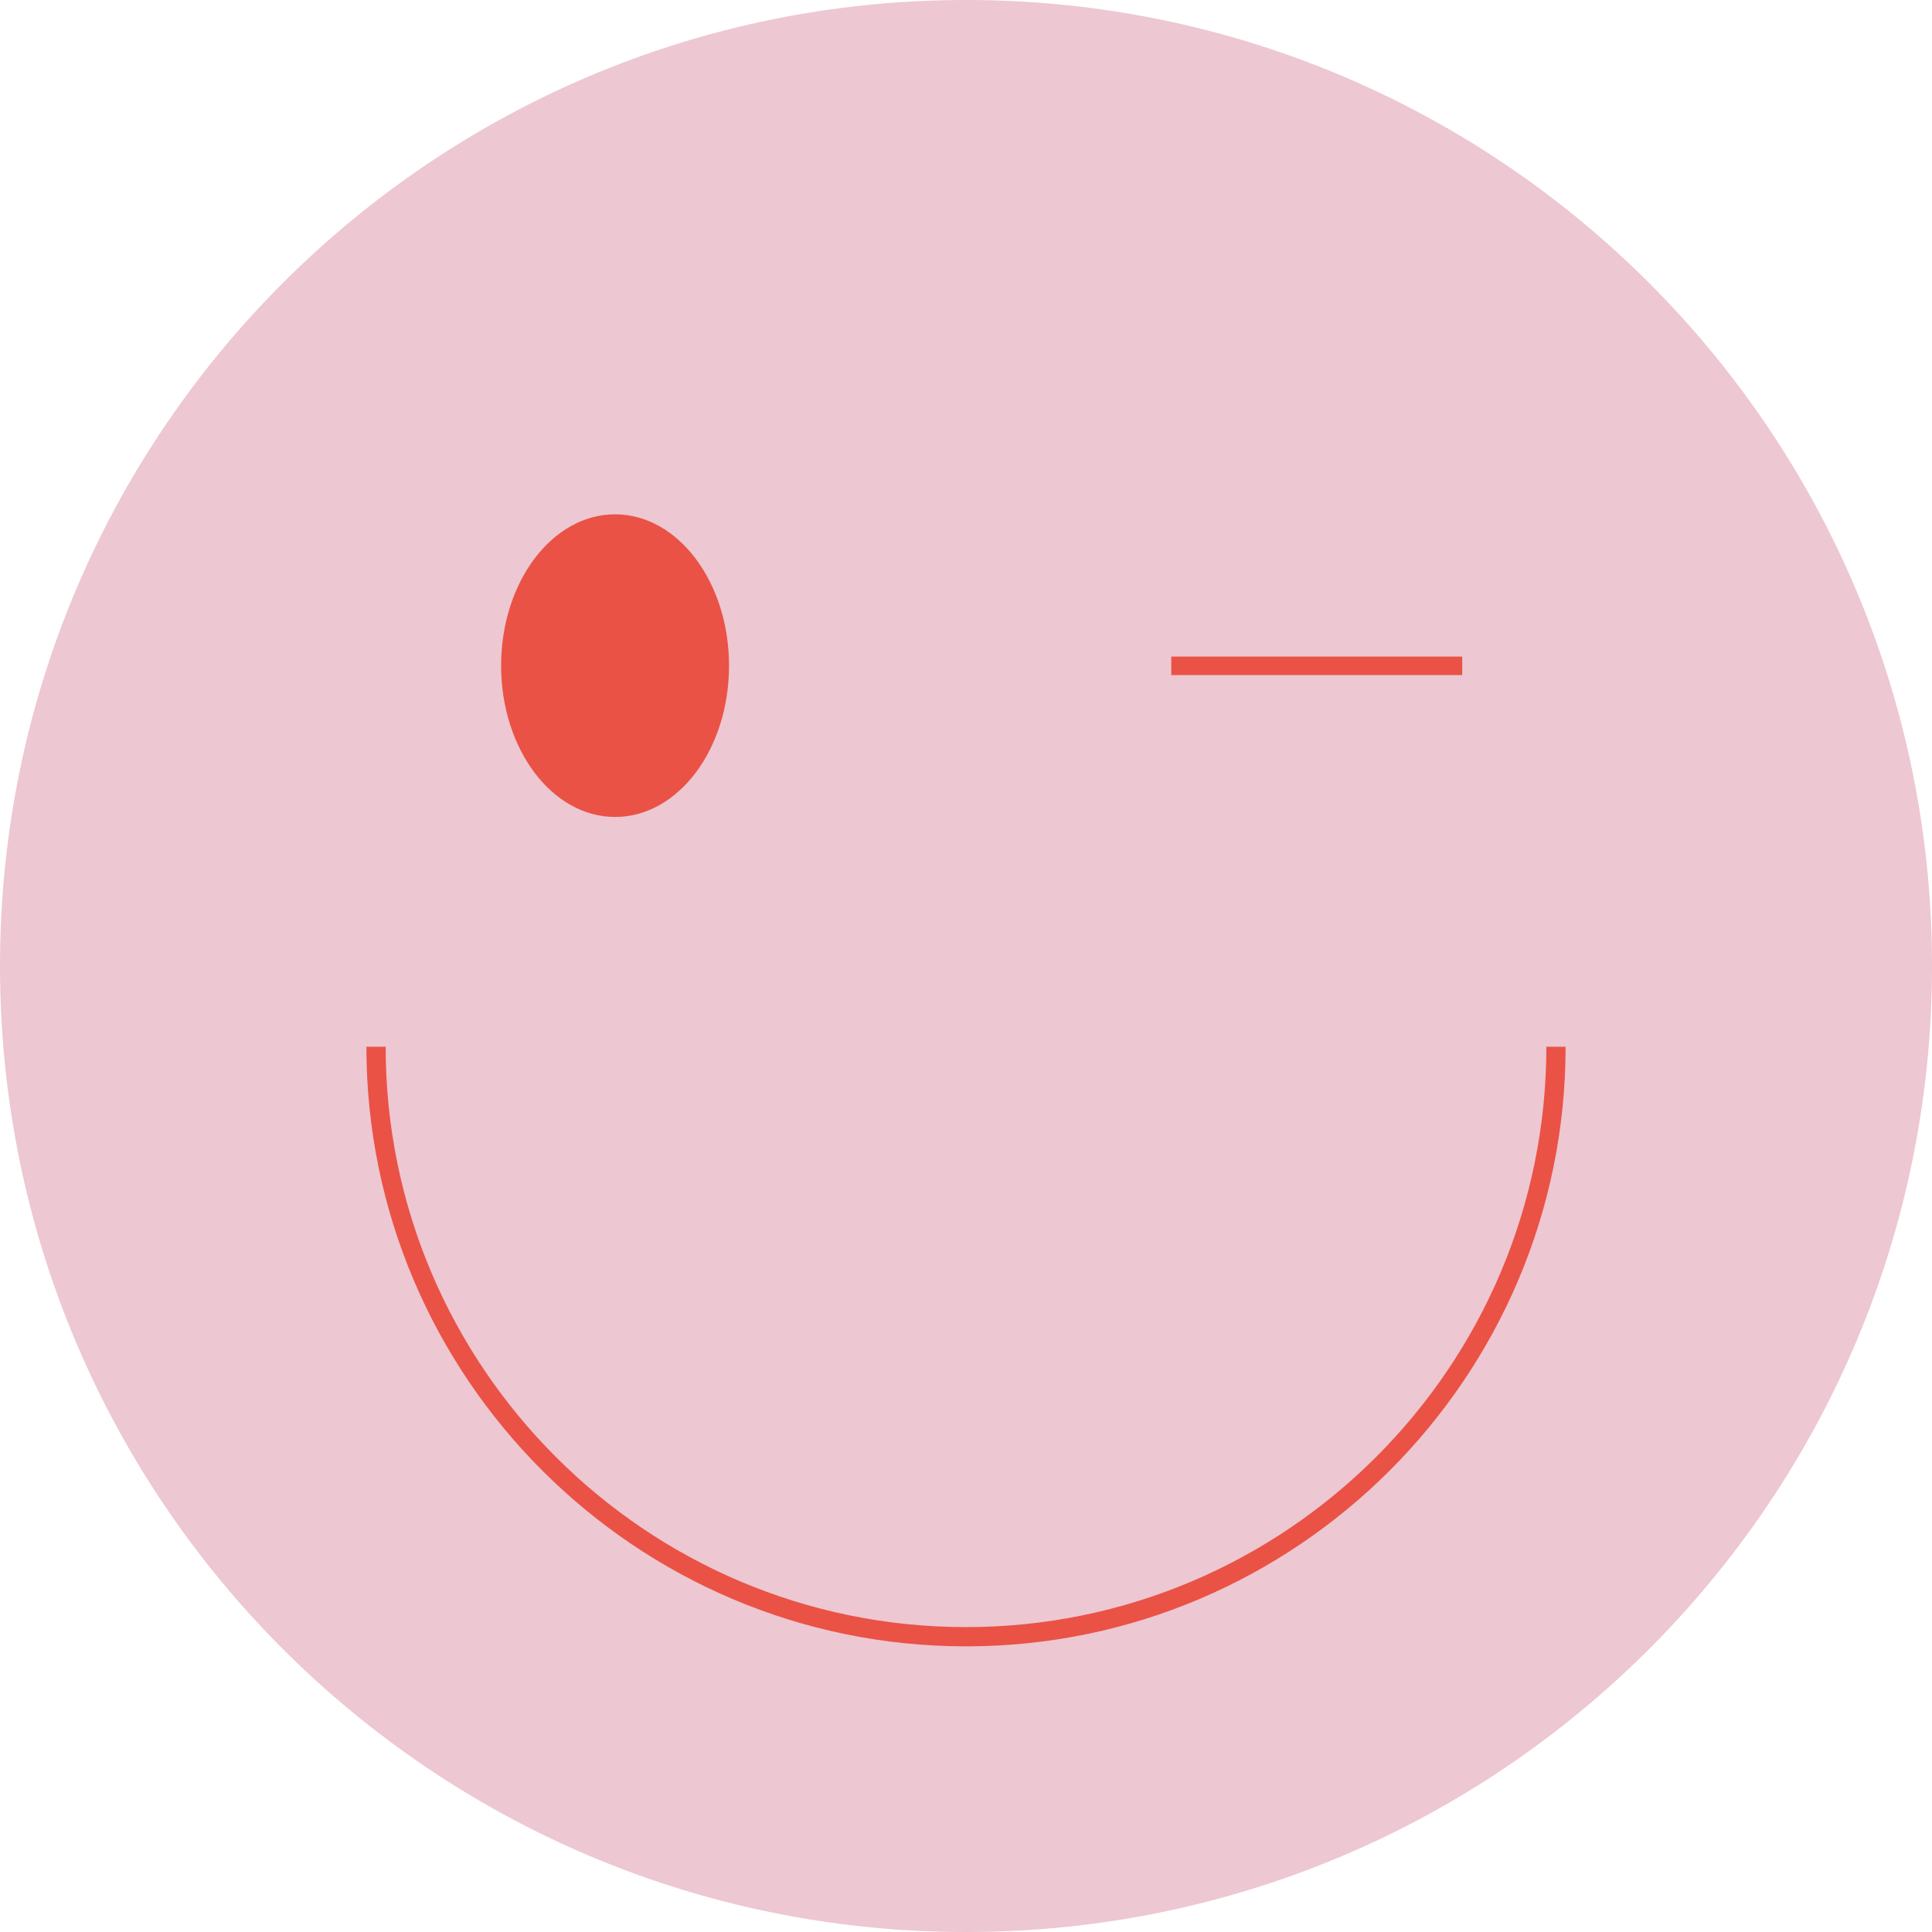 <svg xmlns="http://www.w3.org/2000/svg" xmlns:xlink="http://www.w3.org/1999/xlink" id="Laag_1" x="0px" y="0px" viewBox="0 0 512 512" style="enable-background:new 0 0 512 512;" xml:space="preserve"><style type="text/css">		.st4{fill:#EA5246;}</style><g>	<g>			<path style="clip-path:url(#SVGID_00000054224338527988787590000010501558410858657431_);fill:#EDC7D1;" d="M512,256   c0,141.4-114.6,256-256,256S0,397.4,0,256S114.6,0,256,0S512,114.6,512,256"></path>		<path style="clip-path:url(#SVGID_00000054224338527988787590000010501558410858657431_);fill:#EA5246;" d="M193.2,176.4   c0,22.2-13.5,40.1-30.2,40.1c-16.7,0-30.2-18-30.2-40.1s13.5-40.1,30.2-40.1C179.7,136.3,193.2,154.3,193.2,176.4"></path>		<path style="clip-path:url(#SVGID_00000054224338527988787590000010501558410858657431_);fill:#EA5246;" d="M256,436.3   c-87.6,0-158.9-71.3-158.9-158.9h5.1c0,84.8,69,153.8,153.8,153.8c84.8,0,153.8-69,153.8-153.8h5.1   C414.9,365,343.6,436.3,256,436.3"></path>	</g>	<rect x="310.4" y="174" class="st4" width="77.1" height="4.9"></rect></g></svg>